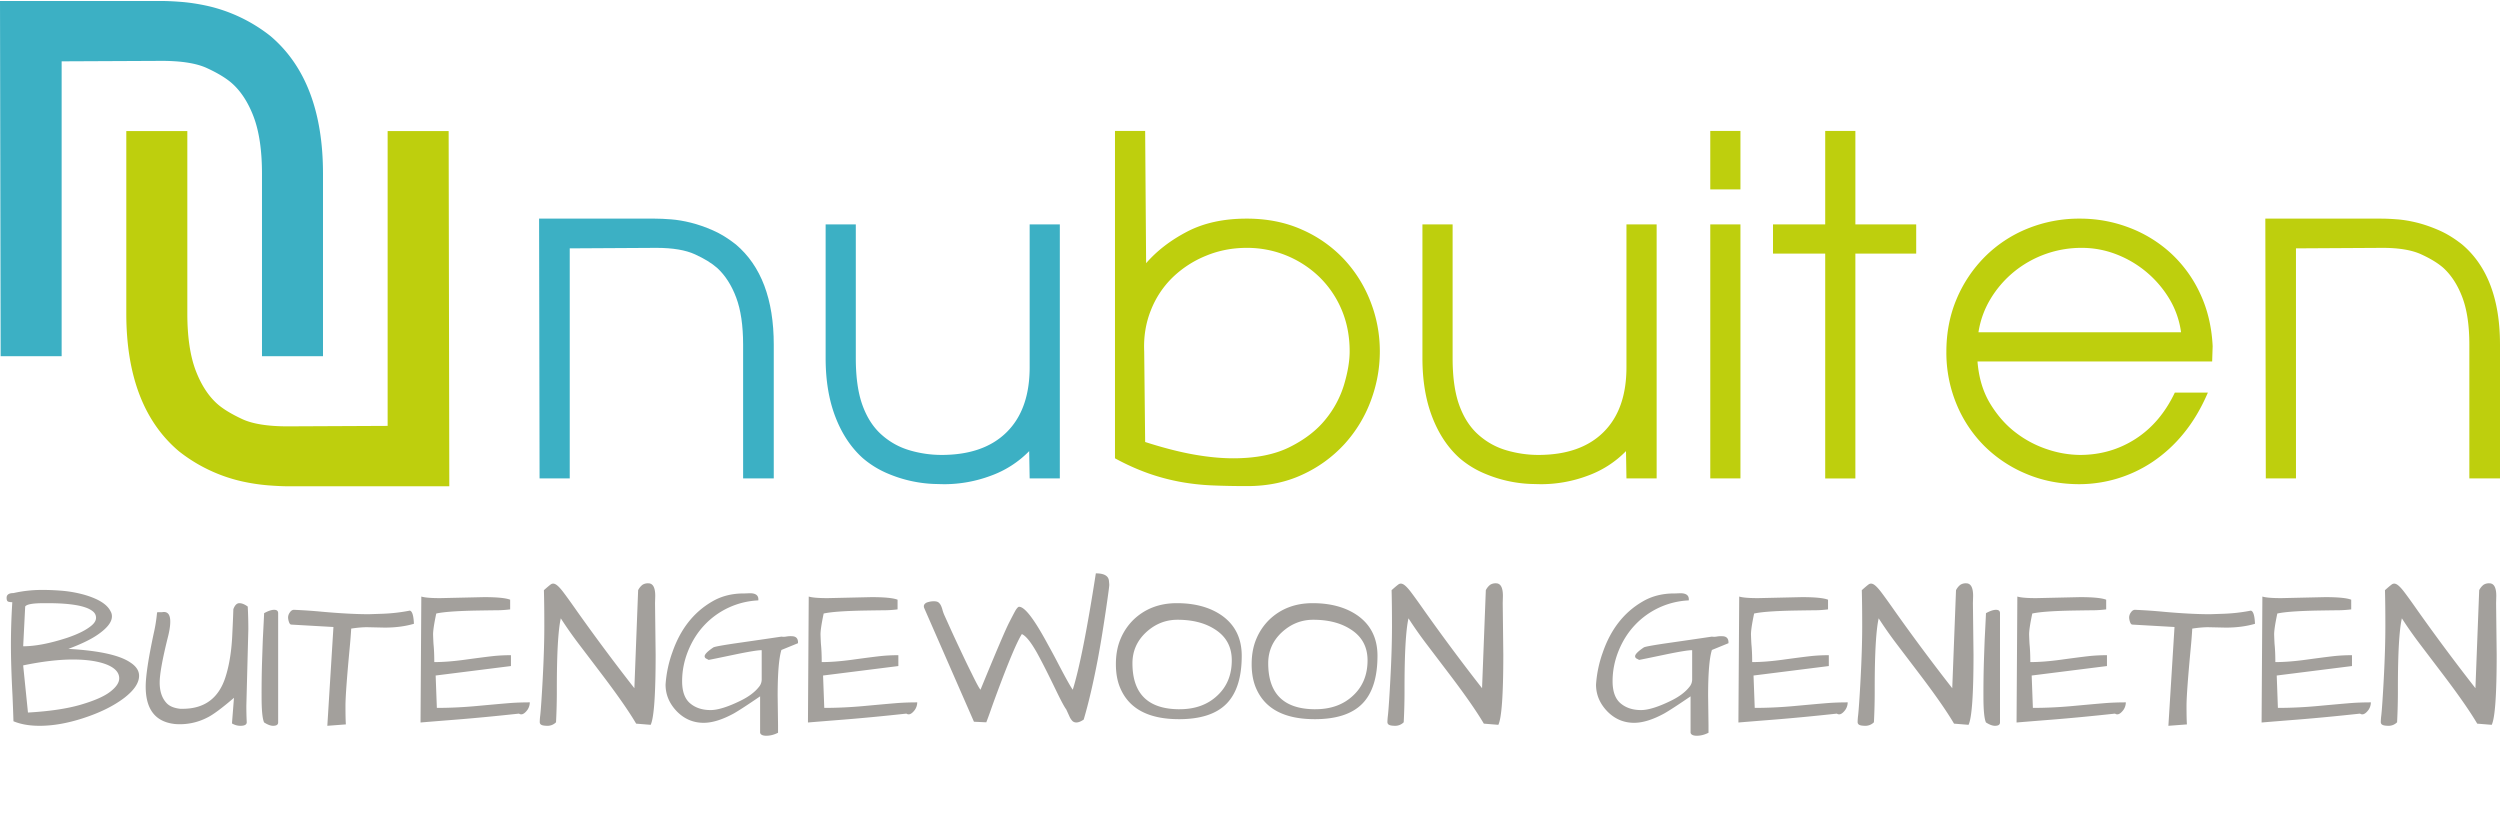 <?xml version="1.0" encoding="utf-8"?>
<svg xmlns="http://www.w3.org/2000/svg" width="146" height="48" viewBox="0 0 146 48">
    <g fill="none" fill-rule="evenodd">
        <path fill="#BECF0D" d="M78.82 20.522c0-.896-.16-1.712-.476-2.45a5.812 5.812 0 0 0-1.3-1.903 6.06 6.06 0 0 0-4.237-1.694c-.84 0-1.633.154-2.378.462a6.115 6.115 0 0 0-1.944 1.26 5.436 5.436 0 0 0-1.272 1.918c-.3.746-.43 1.549-.392 2.407l.056 5.291c1.044.336 1.986.578 2.824.728.84.15 1.614.224 2.322.224 1.324 0 2.423-.22 3.3-.658.876-.438 1.571-.975 2.084-1.61a5.893 5.893 0 0 0 1.09-2.043c.215-.728.323-1.372.323-1.932zm1.762 0c0 .99-.178 1.955-.532 2.897a7.758 7.758 0 0 1-1.538 2.52 7.63 7.63 0 0 1-2.447 1.777c-.961.449-2.038.672-3.23.672-.747 0-1.437-.014-2.07-.042a13.436 13.436 0 0 1-1.86-.21 12.39 12.39 0 0 1-1.833-.49 13.39 13.39 0 0 1-1.957-.881V7.645h1.762l.056 7.726c.633-.728 1.435-1.344 2.405-1.848.97-.504 2.126-.755 3.468-.755 1.193 0 2.27.214 3.23.644a7.483 7.483 0 0 1 2.448 1.721 7.676 7.676 0 0 1 1.552 2.478c.364.933.546 1.904.546 2.91z"/>
        <path fill="#3CB0C4" d="M60.132 27.94l-.028-1.595a5.956 5.956 0 0 1-2.251 1.442 7.76 7.76 0 0 1-2.7.49c-.093 0-.303-.006-.629-.015a7.635 7.635 0 0 1-2.629-.587 5.54 5.54 0 0 1-1.496-.91c-.69-.616-1.226-1.418-1.608-2.408-.383-.99-.574-2.137-.574-3.443v-7.81h1.762v7.81c0 1.12.13 2.04.392 2.757.261.719.634 1.293 1.119 1.722.484.43 1.035.733 1.65.91a6.61 6.61 0 0 0 1.846.265c1.64 0 2.909-.442 3.804-1.329.895-.886 1.342-2.15 1.342-3.793v-8.342h1.762V27.94h-1.762"/>
        <path fill="#BECF0D" d="M94.985 27.94l-.027-1.595a5.962 5.962 0 0 1-2.251 1.442 7.763 7.763 0 0 1-2.7.49c-.093 0-.303-.006-.63-.015a7.63 7.63 0 0 1-2.628-.587 5.537 5.537 0 0 1-1.497-.91c-.69-.616-1.226-1.418-1.608-2.408-.383-.99-.574-2.137-.574-3.443v-7.81h1.763v7.81c0 1.12.13 2.04.391 2.757.261.719.634 1.293 1.119 1.722.485.43 1.035.733 1.65.91.616.178 1.231.265 1.846.265 1.64 0 2.91-.442 3.804-1.329.895-.886 1.342-2.15 1.342-3.793v-8.342h1.763V27.94h-1.763M99.88 27.94h1.762V13.104H99.88V27.94zm0-16.88h1.762V7.645H99.88v3.415zM108.354 14.811v13.13h-1.762V14.81h-3.049v-1.707h3.049V7.645h1.762v5.459h3.552v1.707h-3.552M127.373 19.402a5.093 5.093 0 0 0-.672-1.932 6.208 6.208 0 0 0-3.105-2.617 5.547 5.547 0 0 0-2.013-.378 6.224 6.224 0 0 0-3.986 1.414 6.12 6.12 0 0 0-1.342 1.554 5.316 5.316 0 0 0-.713 1.96h11.83zm1.817 1.708h-13.704c.074.952.322 1.773.74 2.463.42.69.919 1.256 1.497 1.694a6.224 6.224 0 0 0 1.86.98 6.11 6.11 0 0 0 1.888.321c1.193 0 2.275-.312 3.245-.937.97-.625 1.734-1.526 2.293-2.702h1.93c-.392.915-.863 1.708-1.413 2.38a8.249 8.249 0 0 1-1.818 1.666 7.706 7.706 0 0 1-4.265 1.301c-1.119 0-2.154-.2-3.104-.601a7.62 7.62 0 0 1-2.462-1.638 7.485 7.485 0 0 1-1.622-2.45 7.84 7.84 0 0 1-.587-3.037c0-1.12.2-2.15.6-3.093a7.735 7.735 0 0 1 1.651-2.464 7.49 7.49 0 0 1 2.475-1.637 7.994 7.994 0 0 1 3.077-.588c.988 0 1.94.173 2.853.518a7.57 7.57 0 0 1 2.433 1.483 7.443 7.443 0 0 1 1.72 2.352c.438.923.686 1.955.742 3.093l-.029.896zM144.21 27.94v-7.81c0-1.12-.136-2.039-.406-2.757-.27-.719-.639-1.292-1.105-1.722-.317-.28-.75-.546-1.3-.798s-1.3-.378-2.252-.378l-5.062.029V27.94h-1.762l-.028-15.172h6.768c.261 0 .574.014.937.042.364.028.75.093 1.161.195.41.103.839.252 1.286.448.448.196.895.472 1.343.826 1.473 1.25 2.21 3.201 2.21 5.851v7.81h-1.79"/>
        <path fill="#3CB0C4" d="M43.398 27.94v-7.81c0-1.12-.136-2.039-.406-2.757-.27-.719-.639-1.292-1.105-1.722-.316-.28-.75-.546-1.3-.798s-1.3-.378-2.252-.378l-5.062.029V27.94h-1.762l-.028-15.172h6.769c.26 0 .573.014.937.042.363.028.75.093 1.16.195.41.103.84.252 1.287.448.447.196.895.472 1.342.826 1.473 1.25 2.21 3.201 2.21 5.851v7.81h-1.79"/>
        <path fill="#BECF0D" d="M26.24 28.399H16.89c-.357 0-.767-.018-1.219-.054a11.217 11.217 0 0 1-1.583-.243 9.121 9.121 0 0 1-1.813-.624 9.151 9.151 0 0 1-1.829-1.127c-2.049-1.73-3.07-4.426-3.07-8.041V7.654h3.564V18.31c0 1.364.167 2.49.496 3.347.312.812.728 1.455 1.236 1.914.339.305.844.613 1.5.916.6.273 1.482.412 2.619.412l5.847-.027V7.654h3.563l.038 20.745"/>
        <path fill="#3CB0C4" d="M18.863 20.801H15.3V10.145c0-1.363-.167-2.489-.496-3.347-.31-.812-.726-1.455-1.235-1.913-.34-.307-.846-.615-1.501-.916-.601-.274-1.483-.414-2.618-.414L3.6 3.582v17.219H.038L0 .057h9.35c.37 0 .781.018 1.221.053.494.038 1.028.12 1.58.243a9.215 9.215 0 0 1 3.641 1.75c2.051 1.734 3.071 4.429 3.071 8.042V20.8"/>
        <path fill="#A3A09C" fill-rule="nonzero" d="M2.315 42.387c.776 0 1.616-.146 2.521-.439.981-.316 1.788-.712 2.419-1.19.578-.446.867-.877.867-1.293 0-.3-.175-.562-.525-.786-.631-.423-1.833-.685-3.605-.785.722-.27 1.278-.535 1.666-.797.585-.393.878-.759.878-1.098a.553.553 0 0 0-.08-.3c-.198-.408-.715-.731-1.551-.97a7.141 7.141 0 0 0-1.181-.22 13.844 13.844 0 0 0-1.34-.057 7.48 7.48 0 0 0-1.598.184c-.266 0-.4.093-.4.278 0 .13.035.206.103.225.069.02.145.029.229.029-.054.862-.08 1.692-.08 2.489 0 .797.03 1.777.091 2.94.023.523.042 1.032.057 1.524.426.178.936.266 1.529.266zm-.961-4.645l.117-2.32c.079-.13.439-.196 1.081-.196h.294c.314 0 .627.011.94.034.204.016.414.04.63.075.215.035.41.083.587.145.176.061.32.14.435.236.113.097.17.218.17.364s-.078.288-.235.427c-.306.27-.787.515-1.446.739-1.01.33-1.868.496-2.573.496zm.279 3.87l-.28-2.753c1.102-.229 2.07-.343 2.904-.343.833 0 1.502.103 2.007.307.465.197.698.461.698.792 0 .253-.177.515-.53.786-.353.272-.929.524-1.728.757-.798.232-1.822.384-3.071.455zm12.415.775c.241 0 .362-.07.362-.21-.016-.32-.023-.639-.023-.958l.116-4.463c0-.436-.011-.88-.035-1.332-.179-.132-.342-.198-.49-.198-.147 0-.264.117-.35.35-.015.46-.034.923-.058 1.39-.039 1.013-.175 1.877-.408 2.594-.396 1.223-1.228 1.834-2.496 1.834h-.14c-.365-.039-.633-.152-.804-.339-.265-.288-.397-.685-.397-1.191 0-.483.156-1.352.467-2.605.1-.382.151-.701.151-.958 0-.374-.124-.561-.373-.561a.54.54 0 0 0-.105.012h-.14a.603.603 0 0 0-.152.011 9.218 9.218 0 0 1-.198 1.239c-.31 1.456-.466 2.488-.466 3.095 0 1.332.567 2.06 1.702 2.185a3.48 3.48 0 0 0 1.89-.374c.326-.156.847-.541 1.563-1.156l-.117 1.495a.94.94 0 0 0 .502.14zm1.902 0c.196 0 .294-.066.294-.197v-6.38c0-.131-.078-.197-.233-.197-.155 0-.35.066-.587.197 0 .055-.025.554-.074 1.5-.016.433-.032.908-.049 1.423a63.978 63.978 0 0 0-.024 1.958c0 .79.049 1.29.147 1.499.204.131.38.197.526.197zm3.166 0l1.083-.082c-.016-.21-.023-.57-.023-1.08v-.036c.003-.525.084-1.624.241-3.299.046-.482.077-.876.093-1.18.353-.054.664-.081.932-.081l1.026.023c.63 0 1.197-.074 1.704-.222 0-.046-.004-.109-.011-.186-.031-.366-.108-.561-.23-.584-.554.109-1.11.17-1.67.186l-.715.024c-.737 0-1.632-.047-2.684-.14a31.439 31.439 0 0 0-1.693-.117c-.092 0-.172.05-.241.152a.508.508 0 0 0-.104.28c0 .086.017.18.052.28.034.102.082.152.144.152l2.453.14-.357 5.77zm5.443-.193c.367-.031 1.08-.089 2.14-.173 1.06-.085 2.263-.2 3.61-.346.146.1.31.027.494-.22a.78.78 0 0 0 .137-.437c-.459 0-.893.017-1.302.052-.41.034-1.01.088-1.802.161-.792.073-1.567.11-2.324.11l-.07-1.891 4.397-.553v-.634c-.39 0-.77.02-1.137.063-.367.042-.885.11-1.555.202-.67.092-1.264.138-1.785.138 0-.407-.015-.76-.046-1.06a19.928 19.928 0 0 1-.023-.52c-.007-.222.054-.641.184-1.256.413-.092 1.186-.15 2.319-.173.405-.007.788-.013 1.147-.017a6.56 6.56 0 0 0 .85-.052v-.565c-.253-.1-.762-.15-1.527-.15l-2.56.058c-.535 0-.902-.03-1.101-.092l-.046 7.355zm7.432.193a.691.691 0 0 0 .481-.207 35.22 35.22 0 0 0 .047-1.977c0-2.046.077-3.41.232-4.092.325.505.683 1.015 1.074 1.529.39.513.784 1.03 1.178 1.551 1.006 1.319 1.722 2.342 2.148 3.07l.848.069c.193-.399.29-1.763.29-4.093l-.035-3.011.012-.426c0-.49-.136-.735-.407-.735a.592.592 0 0 0-.336.086.909.909 0 0 0-.256.316l-.22 5.724a119.56 119.56 0 0 1-3.356-4.506c-.332-.475-.59-.833-.772-1.074-.181-.242-.33-.399-.447-.472-.116-.073-.22-.074-.313-.006-.093.07-.224.18-.395.334.016.552.024 1.255.024 2.11 0 .854-.031 1.871-.093 3.051a84.54 84.54 0 0 1-.076 1.288c-.027.406-.05.695-.07.868a3.8 3.8 0 0 0-.028.379c0 .08.034.138.104.172.07.035.192.052.366.052zm12.771.58c.218 0 .443-.057.676-.174v-.43l-.023-1.732c0-1.31.073-2.2.22-2.673l.968-.395c.015-.264-.101-.4-.35-.407-.1-.008-.21-.002-.326.017a.827.827 0 0 1-.291.006 367.31 367.31 0 0 1-2.434.355c-.94.135-1.452.226-1.538.273-.357.24-.528.418-.512.535a.157.157 0 0 0 .093.122c.054.027.1.052.14.075.132-.023.623-.124 1.473-.302.85-.178 1.392-.267 1.625-.267v1.72a.68.68 0 0 1-.175.442c-.233.294-.586.557-1.06.79-.745.364-1.328.546-1.747.546-.489 0-.889-.131-1.2-.395-.31-.263-.465-.693-.465-1.29 0-.597.114-1.182.343-1.755.23-.574.544-1.076.944-1.506a4.602 4.602 0 0 1 3.162-1.459c.03-.278-.132-.418-.49-.418l-.314.012h-.046c-.7 0-1.317.159-1.852.476-1.08.628-1.852 1.616-2.318 2.964a6.919 6.919 0 0 0-.396 1.883c0 .59.221 1.112.664 1.57.435.441.955.662 1.56.662.505 0 1.091-.182 1.76-.546.287-.163.799-.496 1.537-1v2.127c.03.117.155.175.372.175zm2.422-.773c.367-.031 1.08-.089 2.14-.173 1.06-.085 2.264-.2 3.61-.346.146.1.31.027.494-.22a.78.78 0 0 0 .138-.437c-.46 0-.894.017-1.303.052-.41.034-1.01.088-1.802.161-.792.073-1.567.11-2.324.11l-.07-1.891 4.397-.553v-.634c-.39 0-.77.02-1.137.063-.367.042-.885.11-1.555.202-.67.092-1.264.138-1.784.138 0-.407-.016-.76-.046-1.06a19.928 19.928 0 0 1-.023-.52c-.008-.222.053-.641.183-1.256.413-.092 1.186-.15 2.319-.173.405-.007.788-.013 1.147-.017a6.56 6.56 0 0 0 .85-.052v-.565c-.253-.1-.762-.15-1.527-.15l-2.56.058c-.535 0-.902-.03-1.101-.092l-.046 7.355zm15.454-.08c.155.13.372.1.65-.091.28-.941.55-2.097.813-3.466.109-.582.206-1.14.29-1.676a93.706 93.706 0 0 0 .35-2.358c.03-.226.044-.358.04-.396l-.018-.196c-.023-.298-.278-.447-.766-.447-.511 3.29-.96 5.555-1.347 6.794-.108-.137-.391-.642-.848-1.515-.186-.36-.387-.734-.604-1.124-.79-1.47-1.35-2.204-1.683-2.204-.047 0-.113.065-.198.195-.054.092-.186.342-.395.752-.209.41-.762 1.708-1.66 3.896-.07-.069-.244-.39-.523-.964-.131-.26-.27-.545-.418-.855l-.441-.935a67.714 67.714 0 0 1-.412-.895 641.23 641.23 0 0 0-.29-.643 2.254 2.254 0 0 1-.134-.356 1.49 1.49 0 0 0-.087-.252.54.54 0 0 0-.14-.19c-.058-.05-.152-.074-.284-.074-.132 0-.263.023-.395.068a.343.343 0 0 0-.145.104.198.198 0 0 0-.04.115c0 .038.007.076.023.114l2.903 6.634.72.034c.07-.176.154-.407.255-.694.1-.287.213-.599.337-.935.712-1.92 1.207-3.095 1.486-3.524.24.107.538.478.894 1.114.155.283.316.589.482.918.167.329.385.772.656 1.331.271.559.457.903.558 1.033l.186.407a.941.941 0 0 0 .185.282zM68.854 42c1.256 0 2.18-.3 2.773-.902.593-.602.89-1.535.89-2.8 0-1.02-.388-1.804-1.163-2.353-.69-.48-1.566-.72-2.628-.72-1.015 0-1.86.324-2.535.972a3.4 3.4 0 0 0-.75 1.114c-.182.43-.273.923-.273 1.479s.093 1.04.28 1.45c.526 1.174 1.662 1.76 3.406 1.76zm.037-.58c-1.837 0-2.756-.896-2.756-2.688 0-.705.263-1.305.788-1.798.532-.494 1.146-.74 1.84-.74.873 0 1.595.182 2.166.546.672.417 1.007 1.025 1.007 1.822 0 .85-.281 1.537-.845 2.06-.563.532-1.297.797-2.2.797zm7.891.58c1.256 0 2.18-.3 2.774-.902.593-.602.889-1.535.889-2.8 0-1.02-.388-1.804-1.163-2.353-.69-.48-1.565-.72-2.627-.72-1.016 0-1.86.324-2.535.972a3.4 3.4 0 0 0-.75 1.114c-.182.43-.273.923-.273 1.479s.093 1.04.279 1.45c.527 1.174 1.662 1.76 3.406 1.76zm.037-.58c-1.837 0-2.755-.896-2.755-2.688 0-.705.262-1.305.787-1.798.533-.494 1.146-.74 1.841-.74.872 0 1.594.182 2.165.546.672.417 1.008 1.025 1.008 1.822 0 .85-.282 1.537-.845 2.06-.564.532-1.297.797-2.2.797zm4.676.967a.691.691 0 0 0 .482-.207 35.22 35.22 0 0 0 .047-1.977c0-2.046.077-3.41.232-4.092.325.505.683 1.015 1.074 1.529l1.178 1.551c1.006 1.319 1.722 2.342 2.148 3.07l.847.069c.194-.399.29-1.763.29-4.093l-.034-3.011.011-.426c0-.49-.135-.735-.406-.735a.592.592 0 0 0-.337.086.909.909 0 0 0-.255.316l-.22 5.724a119.56 119.56 0 0 1-3.356-4.506c-.333-.475-.59-.833-.772-1.074-.182-.242-.33-.399-.447-.472-.116-.073-.22-.074-.313-.006-.093.07-.225.18-.395.334.015.552.023 1.255.023 2.11 0 .854-.03 1.871-.093 3.051-.023.452-.048.882-.075 1.288-.027.406-.05.695-.07.868a3.8 3.8 0 0 0-.029.379c0 .08.035.138.105.172.07.035.191.052.365.052zm17.606.58c.218 0 .443-.057.676-.174v-.43l-.023-1.732c0-1.31.073-2.2.221-2.673l.967-.395c.015-.264-.101-.4-.35-.407-.1-.008-.21-.002-.326.017a.827.827 0 0 1-.291.006 367.311 367.311 0 0 1-2.434.355c-.94.135-1.452.226-1.538.273-.357.24-.528.418-.512.535a.157.157 0 0 0 .093.122c.054.027.1.052.14.075.132-.023.623-.124 1.473-.302.85-.178 1.392-.267 1.625-.267v1.72a.68.68 0 0 1-.175.442c-.233.294-.586.557-1.06.79-.745.364-1.327.546-1.747.546-.489 0-.889-.131-1.2-.395-.31-.263-.465-.693-.465-1.29 0-.597.114-1.182.343-1.755.23-.574.544-1.076.944-1.506a4.602 4.602 0 0 1 3.162-1.459c.03-.278-.132-.418-.49-.418l-.314.012h-.046c-.7 0-1.316.159-1.852.476-1.08.628-1.852 1.616-2.318 2.964a6.919 6.919 0 0 0-.396 1.883c0 .59.221 1.112.664 1.57.435.441.955.662 1.56.662.505 0 1.092-.182 1.76-.546.287-.163.8-.496 1.537-1v2.127c.03.117.155.175.372.175zm2.422-.773c.367-.031 1.081-.089 2.14-.173 1.06-.085 2.264-.2 3.61-.346.146.1.31.027.494-.22a.78.78 0 0 0 .138-.437c-.46 0-.894.017-1.303.052-.41.034-1.01.088-1.802.161-.792.073-1.567.11-2.324.11l-.07-1.891 4.397-.553v-.634c-.39 0-.77.02-1.136.063-.368.042-.886.11-1.556.202-.67.092-1.264.138-1.784.138 0-.407-.016-.76-.046-1.06a19.928 19.928 0 0 1-.023-.52c-.008-.222.053-.641.183-1.256.414-.092 1.186-.15 2.319-.173.405-.007.788-.013 1.148-.017a6.56 6.56 0 0 0 .849-.052v-.565c-.253-.1-.761-.15-1.527-.15l-2.56.058c-.535 0-.902-.03-1.1-.092l-.047 7.355zm7.432.193a.691.691 0 0 0 .482-.207 35.22 35.22 0 0 0 .046-1.977c0-2.046.078-3.41.232-4.092.325.505.683 1.015 1.074 1.529l1.179 1.551c1.006 1.319 1.722 2.342 2.147 3.07l.848.069c.193-.399.29-1.763.29-4.093l-.035-3.011.012-.426c0-.49-.136-.735-.407-.735a.592.592 0 0 0-.336.086.909.909 0 0 0-.256.316l-.22 5.724a119.56 119.56 0 0 1-3.355-4.506c-.333-.475-.59-.833-.772-1.074-.182-.242-.331-.399-.447-.472-.116-.073-.22-.074-.314-.006-.093.07-.224.18-.394.334.015.552.023 1.255.023 2.11 0 .854-.031 1.871-.093 3.051-.023.452-.048.882-.076 1.288-.027.406-.05.695-.07.868a3.8 3.8 0 0 0-.028.379c0 .08.035.138.104.172.07.035.192.052.366.052zm7.551 0c.196 0 .294-.066.294-.197v-6.38c0-.131-.078-.197-.233-.197-.155 0-.35.066-.587.197 0 .055-.024.554-.073 1.5a241.4 241.4 0 0 0-.05 1.423 63.977 63.977 0 0 0-.024 1.958c0 .79.05 1.29.147 1.499.204.131.38.197.526.197zm1.26-.193c.368-.031 1.082-.089 2.141-.173 1.06-.085 2.263-.2 3.61-.346.145.1.31.027.494-.22a.78.78 0 0 0 .137-.437c-.459 0-.893.017-1.302.052-.41.034-1.01.088-1.802.161-.792.073-1.567.11-2.324.11l-.07-1.891 4.397-.553v-.634c-.39 0-.77.02-1.137.063-.367.042-.885.11-1.555.202-.67.092-1.264.138-1.785.138 0-.407-.015-.76-.046-1.06a19.929 19.929 0 0 1-.023-.52c-.007-.222.054-.641.184-1.256.413-.092 1.186-.15 2.319-.173.405-.007.788-.013 1.147-.017a6.56 6.56 0 0 0 .85-.052v-.565c-.253-.1-.762-.15-1.527-.15l-2.56.058c-.535 0-.902-.03-1.101-.092l-.046 7.355zm8.868.193l1.082-.082c-.015-.21-.023-.57-.023-1.08 0-.51.081-1.622.242-3.335.046-.482.077-.876.092-1.18.354-.054.665-.081.933-.081l1.025.023c.63 0 1.198-.074 1.705-.222 0-.046-.004-.109-.011-.186-.031-.366-.108-.561-.23-.584-.554.109-1.11.17-1.67.186l-.715.024c-.737 0-1.632-.047-2.684-.14a31.439 31.439 0 0 0-1.693-.117c-.092 0-.173.05-.242.152a.508.508 0 0 0-.103.28c0 .086.017.18.052.28.034.102.082.152.144.152l2.453.14-.357 5.77zm5.443-.193c.367-.031 1.08-.089 2.14-.173 1.06-.085 2.263-.2 3.61-.346.145.1.31.027.494-.22a.78.78 0 0 0 .137-.437c-.459 0-.893.017-1.302.052-.41.034-1.01.088-1.802.161-.792.073-1.567.11-2.325.11l-.068-1.891 4.395-.553v-.634c-.39 0-.769.02-1.136.063-.367.042-.885.11-1.555.202-.67.092-1.264.138-1.785.138 0-.407-.015-.76-.046-1.06a19.933 19.933 0 0 1-.023-.52c-.007-.222.054-.641.184-1.256.413-.092 1.186-.15 2.318-.173.406-.007.789-.013 1.148-.017a6.56 6.56 0 0 0 .85-.052v-.565c-.253-.1-.762-.15-1.527-.15l-2.56.058c-.535 0-.902-.03-1.101-.092l-.046 7.355zm7.432.193a.691.691 0 0 0 .481-.207 35.22 35.22 0 0 0 .047-1.977c0-2.046.077-3.41.232-4.092.325.505.683 1.015 1.074 1.529l1.178 1.551c1.006 1.319 1.722 2.342 2.148 3.07l.847.069c.194-.399.29-1.763.29-4.093l-.034-3.011.011-.426c0-.49-.135-.735-.406-.735a.592.592 0 0 0-.337.086.909.909 0 0 0-.255.316l-.22 5.724a119.56 119.56 0 0 1-3.356-4.506c-.332-.475-.59-.833-.772-1.074-.182-.242-.33-.399-.447-.472-.116-.073-.22-.074-.313-.006-.093.07-.225.18-.395.334.016.552.023 1.255.023 2.11 0 .854-.03 1.871-.092 3.051-.024.452-.049.882-.076 1.288-.027.406-.05.695-.07.868a3.8 3.8 0 0 0-.029.379c0 .08.035.138.105.172.07.035.191.052.366.052z"/>
    </g>
</svg>